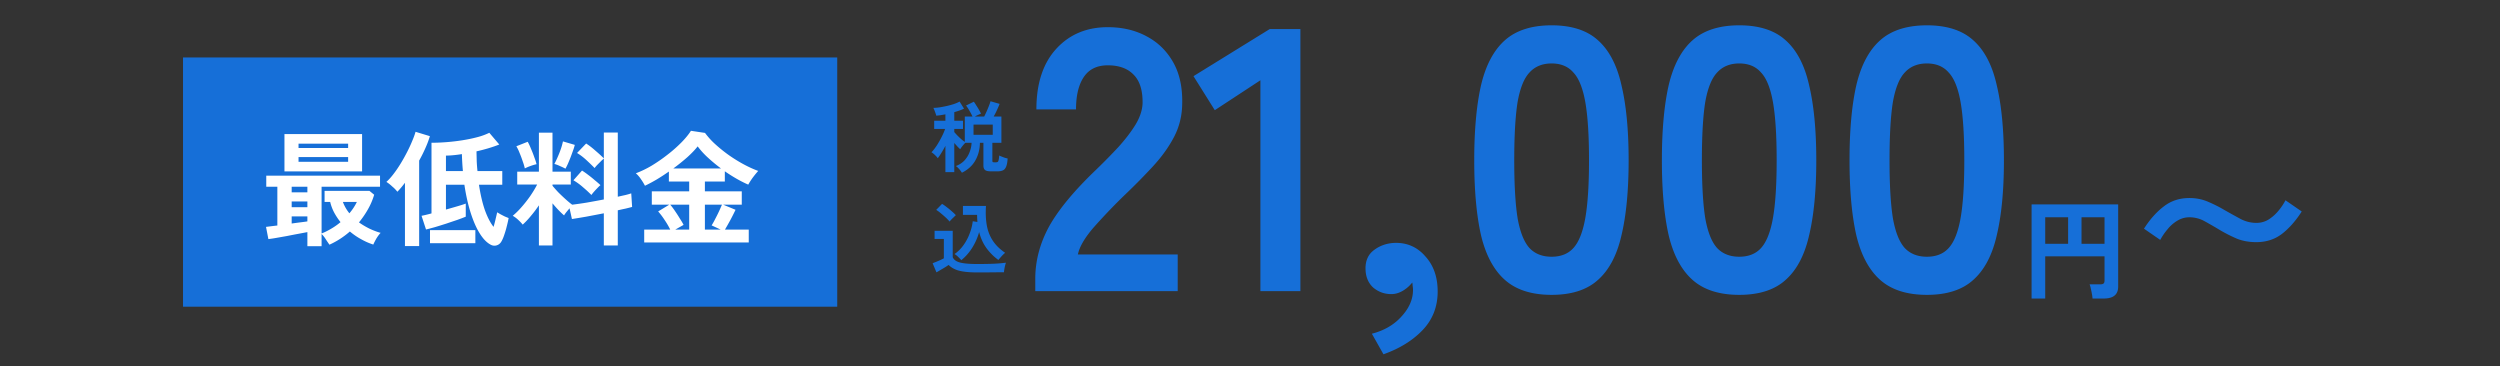 <svg width="321" height="47" fill="none" xmlns="http://www.w3.org/2000/svg"><rect width="100%" height="100%" fill="#333333" stroke="none"/><path fill="#166FD8" d="M23.5 7.379h84v32h-84z"/><path d="M39.468 31.61v-1.807c-.33.064-.725.139-1.184.224-.459.085-.928.176-1.408.272l-1.36.24a18.75 18.75 0 0 1-1.056.16l-.304-1.568c.181-.021.395-.048.64-.08.256-.032.528-.064.816-.096v-4.976h-1.424v-1.424h14.608v1.424h-7.504v6a8.957 8.957 0 0 0 1.28-.64 8.26 8.26 0 0 0 1.152-.816 8.382 8.382 0 0 1-.8-1.2 5.764 5.764 0 0 1-.528-1.392h-.72v-1.424h5.76l.608.496a8.758 8.758 0 0 1-.8 1.872c-.33.587-.715 1.147-1.152 1.68.437.31.896.581 1.376.816.48.224.95.4 1.408.528-.17.17-.352.41-.544.72-.181.32-.315.581-.4.784a8.16 8.16 0 0 1-1.504-.656 8.522 8.522 0 0 1-1.504-1.024 10.634 10.634 0 0 1-2.624 1.696c-.15-.213-.315-.459-.496-.736a3.51 3.51 0 0 0-.512-.64v1.568h-1.824Zm-2.944-9.6v-4.8h9.968v4.8h-9.968Zm1.808-1.231H44.7v-.608h-6.368v.608Zm0-1.776H44.7v-.56h-6.368v.56Zm-.88 9.696c.373-.053.73-.101 1.072-.144.352-.043.667-.085.944-.128v-.64h-2.016v.912Zm0-2.096h2.016v-.736h-2.016v.736Zm0-1.904h2.016v-.72h-2.016v.72Zm7.408 2.688a6.715 6.715 0 0 0 .96-1.456h-1.792c.192.523.47 1.008.832 1.456Zm18.144 4.032c-.49-.256-.955-.73-1.392-1.424-.437-.693-.827-1.573-1.168-2.64-.341-1.067-.613-2.277-.816-3.632H57.26v3.184c.533-.15 1.035-.293 1.504-.432.47-.139.816-.25 1.04-.336v1.68c-.277.117-.64.256-1.088.416-.448.15-.923.31-1.424.48-.501.16-.981.31-1.44.448-.459.128-.843.23-1.152.304l-.576-1.76c.128-.021.304-.059.528-.112a24.4 24.4 0 0 0 .752-.192V18.33c.608 0 1.253-.027 1.936-.08.683-.053 1.36-.133 2.032-.24.683-.107 1.323-.24 1.92-.4a8.196 8.196 0 0 0 1.536-.56l1.28 1.504c-.427.17-.89.33-1.392.48-.501.15-1.013.283-1.536.4l.032 1.312c.021.416.053.821.096 1.216h3.184v1.76H61.5c.192 1.27.448 2.363.768 3.28.33.907.699 1.616 1.104 2.128.107-.352.197-.699.272-1.04.085-.352.15-.63.192-.832.107.064.25.15.432.256.181.096.368.192.56.288.203.085.363.15.48.192-.053.299-.128.635-.224 1.008-.085.363-.187.715-.304 1.056-.107.341-.224.63-.352.864-.15.299-.363.49-.64.576a.966.966 0 0 1-.784-.08Zm-11.008.176v-8.128c-.352.47-.677.853-.976 1.152a4.2 4.2 0 0 0-.656-.672 5.127 5.127 0 0 0-.752-.592c.299-.267.603-.603.912-1.008.32-.416.63-.87.928-1.36.299-.49.576-.987.832-1.488s.475-.976.656-1.424c.192-.448.33-.832.416-1.152l1.84.56c-.139.48-.33.992-.576 1.536a18.642 18.642 0 0 1-.8 1.6v10.976h-1.824Zm3.216-.368v-1.68h5.824v1.68h-5.824Zm2.048-9.264h2.176a33.593 33.593 0 0 1-.128-2.176c-.405.064-.784.112-1.136.144a10.27 10.27 0 0 1-.912.048v1.984Zm11.936 9.552v-5.152c-.33.49-.677.95-1.04 1.376a10.51 10.51 0 0 1-1.04 1.104c-.15-.192-.347-.4-.592-.624a3.677 3.677 0 0 0-.688-.512 9.83 9.83 0 0 0 1.12-1.104 16.46 16.46 0 0 0 1.12-1.424c.352-.512.65-1.008.896-1.488h-2.56v-1.648h2.784v-5.008h1.744v5.008h2.352v1.648H70.94v.16c.192.235.437.512.736.832.31.31.624.608.944.896.32.288.603.523.848.704a47.51 47.51 0 0 0 1.888-.272c.725-.128 1.45-.261 2.176-.4v-5.248a5.86 5.86 0 0 0-.416.384l-.448.448c-.139.15-.245.277-.32.384-.299-.31-.65-.65-1.056-1.024a7.29 7.29 0 0 0-1.2-.912l1.168-1.216c.373.235.768.539 1.184.912.427.363.79.693 1.088.992v-3.312h1.792v8.24c.373-.085.71-.16 1.008-.224a8.33 8.33 0 0 0 .72-.208l.112 1.744c-.235.064-.507.133-.816.208-.31.064-.65.139-1.024.224v4.512h-1.792v-4.128c-.768.15-1.52.293-2.256.432-.736.128-1.35.23-1.84.304l-.304-1.376c-.139.16-.277.325-.416.496-.128.16-.224.299-.288.416-.235-.203-.48-.437-.736-.704a14.65 14.65 0 0 1-.752-.848v5.408h-1.744Zm6.736-6.48c-.299-.31-.656-.64-1.072-.992a7.961 7.961 0 0 0-1.232-.896l1.104-1.248c.256.16.528.352.816.576.288.213.565.437.832.672.277.224.517.432.72.624a3.808 3.808 0 0 0-.384.368c-.15.15-.299.31-.448.48a6.65 6.65 0 0 0-.336.416Zm-3.328-3.376a7.612 7.612 0 0 0-.704-.336 4.016 4.016 0 0 0-.72-.272c.117-.213.25-.49.4-.832.16-.352.304-.715.432-1.088a8.36 8.36 0 0 0 .272-.976l1.52.448a5.75 5.75 0 0 1-.224.72c-.096.277-.203.57-.32.88-.117.299-.235.581-.352.848a7.951 7.951 0 0 1-.304.608Zm-5.216-.032a6.793 6.793 0 0 0-.272-.912 12.56 12.56 0 0 0-.4-1.072 5.486 5.486 0 0 0-.416-.864l1.456-.576c.128.213.267.507.416.88.16.363.304.73.432 1.104.139.363.235.661.288.896a5.73 5.73 0 0 0-.8.24 4.97 4.97 0 0 0-.704.304Zm15.328 9.504v-1.648h3.344a10.167 10.167 0 0 0-.72-1.232 9.562 9.562 0 0 0-.832-1.104l1.424-.864h-2.24V24.57h4.8v-1.264h-2.608v-1.28c-.533.373-1.067.72-1.6 1.04-.533.31-1.024.57-1.472.784a6.974 6.974 0 0 0-.496-.816 3.762 3.762 0 0 0-.672-.784 12.793 12.793 0 0 0 2.048-.992 20.295 20.295 0 0 0 2.032-1.408 17.378 17.378 0 0 0 1.776-1.568c.523-.533.928-1.03 1.216-1.488l1.808.272A9.884 9.884 0 0 0 91.9 18.57c.544.49 1.125.955 1.744 1.392.63.437 1.264.827 1.904 1.168.64.341 1.243.613 1.808.816-.203.224-.421.49-.656.8a8.74 8.74 0 0 0-.624.96c-.939-.405-1.941-.976-3.008-1.712v1.312h-2.56v1.264h4.736v1.712H92.86l1.584.656c-.203.427-.427.87-.672 1.328-.245.448-.475.853-.688 1.216h3.056v1.648H82.716Zm3.744-9.504h6.112a21.102 21.102 0 0 1-1.664-1.376 10.33 10.33 0 0 1-1.328-1.456c-.33.427-.773.89-1.328 1.392-.555.49-1.152.97-1.792 1.44Zm4.048 7.856h2.032l-1.168-.544a9.23 9.23 0 0 0 .464-.832c.17-.32.33-.64.48-.96.15-.33.277-.619.384-.864h-2.192v3.2Zm-3.808 0h1.792v-3.2H86.06c.203.235.41.512.624.832.213.31.416.624.608.944.203.31.363.581.48.816l-1.072.608Z" fill="#fff"/><path d="M123.51 22.179a3.245 3.245 0 0 0-.36-.48 2.136 2.136 0 0 0-.42-.38c.433-.16.797-.393 1.09-.7.293-.313.517-.67.67-1.07.16-.4.247-.803.26-1.21h-.8c-.107.1-.227.233-.36.4a3.866 3.866 0 0 0-.3.42 5.442 5.442 0 0 1-.36-.35 27.557 27.557 0 0 1-.4-.45v3.74h-1.14v-3.37c-.167.32-.34.623-.52.91-.173.28-.327.507-.46.68a1.265 1.265 0 0 0-.24-.29 3.101 3.101 0 0 0-.31-.29 1.57 1.57 0 0 0-.26-.19c.207-.207.423-.48.65-.82.227-.347.437-.71.63-1.09.2-.387.357-.747.47-1.08h-1.4v-1.06h1.44v-.82c-.207.04-.41.077-.61.11-.2.027-.39.047-.57.06a1.745 1.745 0 0 0-.09-.31 4.483 4.483 0 0 0-.14-.38 1.992 1.992 0 0 0-.14-.31c.22 0 .48-.02.78-.06.3-.047.613-.107.94-.18.327-.073.633-.157.92-.25.293-.1.537-.207.73-.32l.57.91a4.744 4.744 0 0 1-.58.24 13.38 13.38 0 0 1-.67.21v1.1h1.12v1.06h-1.12v.4c.107.127.237.27.39.43.153.153.313.307.48.46.173.147.333.27.48.37v-3.26h.99a9.669 9.669 0 0 0-.4-.75 4.954 4.954 0 0 0-.43-.66l1-.49c.093.127.197.283.31.47.12.18.233.363.34.55.107.187.197.36.27.52a4.996 4.996 0 0 0-.78.36h1.19a14.292 14.292 0 0 0 .61-1.37c.093-.233.16-.43.2-.59l1.17.34c-.08.213-.19.47-.33.77-.133.3-.277.583-.43.85h.99v3.38h-1.16v2.3c0 .073.013.127.04.16.033.027.103.04.21.04h.22a.39.39 0 0 0 .21-.05c.053-.033.093-.11.12-.23.033-.127.06-.323.08-.59.08.04.187.087.32.14.133.053.267.103.4.15.14.04.26.07.36.09-.027.453-.09.8-.19 1.04-.093.24-.23.4-.41.48-.173.087-.403.13-.69.13h-.88c-.347 0-.59-.057-.73-.17-.14-.113-.21-.303-.21-.57v-2.92h-.45c-.013.847-.21 1.603-.59 2.27-.373.66-.947 1.183-1.72 1.57Zm1.49-4.87h2.47v-1.31H125v1.31Zm-1.57 16.1a4 4 0 0 0-.41-.43 2.172 2.172 0 0 0-.46-.36c.46-.32.85-.71 1.17-1.17.327-.46.587-.953.78-1.48.2-.527.33-1.047.39-1.56l.6.09a10.832 10.832 0 0 1-.04-.91h-1.82v-1.15h2.96c-.06.9-.027 1.72.1 2.46.127.733.38 1.393.76 1.98s.913 1.113 1.6 1.58a4.54 4.54 0 0 0-.48.47 15.58 15.58 0 0 0-.39.45 6.95 6.95 0 0 1-1.52-1.51c-.427-.587-.743-1.277-.95-2.07a7.66 7.66 0 0 1-.89 2.02 6.514 6.514 0 0 1-1.4 1.59Zm2.05 1.57c-.707 0-1.293-.037-1.76-.11-.467-.067-.85-.173-1.15-.32a2.68 2.68 0 0 1-.77-.53c-.12.087-.277.19-.47.31-.187.113-.38.227-.58.34-.193.12-.363.22-.51.3l-.49-1.17.48-.19c.193-.08.38-.16.56-.24.18-.087.313-.153.4-.2v-2.49H120v-1.04h2.33v3.38c.127.32.43.547.91.68.487.133 1.233.2 2.24.2.853 0 1.587-.013 2.2-.04a18.32 18.32 0 0 0 1.49-.13c-.033.073-.07.19-.11.35a5.185 5.185 0 0 0-.15.88h-.73c-.3.007-.62.01-.96.01-.333.007-.653.01-.96.01h-.78Zm-3.55-6.53a5.297 5.297 0 0 0-.48-.5c-.2-.187-.41-.37-.63-.55a4.836 4.836 0 0 0-.61-.45l.75-.77c.167.093.363.23.59.41.233.173.457.357.67.55.22.187.39.35.51.49-.06.053-.143.133-.25.24-.107.1-.213.203-.32.31-.1.107-.177.197-.23.27Zm11 8.93v-1.584c0-2.304.592-4.544 1.776-6.72 1.216-2.176 3.232-4.608 6.048-7.296.992-.96 1.936-1.92 2.832-2.88.896-.992 1.632-1.952 2.208-2.88.576-.96.88-1.872.912-2.736.032-1.664-.352-2.896-1.152-3.696-.768-.8-1.872-1.2-3.312-1.2-1.376 0-2.4.496-3.072 1.488-.672.992-1.008 2.384-1.008 4.176h-5.088c0-3.328.848-5.92 2.544-7.776 1.696-1.856 3.904-2.784 6.624-2.784 1.856 0 3.504.384 4.944 1.152 1.472.768 2.624 1.888 3.456 3.36.832 1.472 1.216 3.28 1.152 5.424-.032 1.504-.384 2.896-1.056 4.176-.672 1.28-1.568 2.528-2.688 3.744a81.933 81.933 0 0 1-3.744 3.792 75.59 75.59 0 0 0-3.936 4.128c-1.12 1.312-1.776 2.448-1.968 3.408h12.816v4.704H132.93Zm28.906 0V10.307l-5.856 3.84-2.736-4.368 9.792-6.048h3.936v33.648h-5.136Zm15.801 8.112-1.488-2.64c1.6-.416 2.88-1.168 3.84-2.256.96-1.056 1.44-2.176 1.44-3.36 0-.192-.016-.368-.048-.528 0-.16-.016-.304-.048-.432-.32.416-.72.768-1.2 1.056-.48.288-.976.432-1.488.432-.896 0-1.68-.288-2.352-.864-.64-.608-.96-1.424-.96-2.448s.368-1.808 1.104-2.352c.768-.576 1.664-.88 2.688-.912 1.568-.032 2.864.544 3.888 1.728 1.056 1.152 1.584 2.656 1.584 4.512 0 1.952-.64 3.6-1.92 4.944-1.28 1.344-2.96 2.384-5.04 3.12Zm21.592-7.632c-2.56 0-4.56-.64-6-1.92-1.44-1.28-2.464-3.2-3.072-5.76-.576-2.56-.864-5.76-.864-9.6s.288-7.04.864-9.6c.608-2.592 1.632-4.528 3.072-5.808 1.44-1.28 3.44-1.92 6-1.92s4.544.64 5.952 1.92c1.44 1.28 2.448 3.216 3.024 5.808.608 2.56.912 5.76.912 9.6s-.304 7.04-.912 9.6c-.576 2.56-1.584 4.48-3.024 5.76-1.408 1.28-3.392 1.92-5.952 1.92Zm0-4.896c1.184 0 2.112-.368 2.784-1.104.704-.768 1.216-2.048 1.536-3.84.32-1.792.48-4.272.48-7.44 0-3.2-.16-5.696-.48-7.488-.32-1.792-.832-3.056-1.536-3.792-.672-.768-1.6-1.152-2.784-1.152-1.184 0-2.128.384-2.832 1.152-.704.736-1.216 2-1.536 3.792-.288 1.792-.432 4.288-.432 7.488 0 3.168.144 5.648.432 7.44.32 1.792.832 3.072 1.536 3.84.704.736 1.648 1.104 2.832 1.104Zm24.094 4.896c-2.56 0-4.56-.64-6-1.92-1.44-1.28-2.464-3.2-3.072-5.76-.576-2.56-.864-5.76-.864-9.6s.288-7.04.864-9.6c.608-2.592 1.632-4.528 3.072-5.808 1.44-1.28 3.44-1.92 6-1.92s4.544.64 5.952 1.92c1.44 1.28 2.448 3.216 3.024 5.808.608 2.56.912 5.76.912 9.6s-.304 7.04-.912 9.6c-.576 2.56-1.584 4.48-3.024 5.76-1.408 1.28-3.392 1.92-5.952 1.92Zm0-4.896c1.184 0 2.112-.368 2.784-1.104.704-.768 1.216-2.048 1.536-3.84.32-1.792.48-4.272.48-7.44 0-3.2-.16-5.696-.48-7.488-.32-1.792-.832-3.056-1.536-3.792-.672-.768-1.6-1.152-2.784-1.152-1.184 0-2.128.384-2.832 1.152-.704.736-1.216 2-1.536 3.792-.288 1.792-.432 4.288-.432 7.488 0 3.168.144 5.648.432 7.44.32 1.792.832 3.072 1.536 3.84.704.736 1.648 1.104 2.832 1.104Zm24.093 4.896c-2.56 0-4.56-.64-6-1.92-1.44-1.28-2.464-3.2-3.072-5.76-.576-2.56-.864-5.76-.864-9.6s.288-7.04.864-9.6c.608-2.592 1.632-4.528 3.072-5.808 1.44-1.28 3.44-1.92 6-1.92s4.544.64 5.952 1.92c1.44 1.28 2.448 3.216 3.024 5.808.608 2.56.912 5.76.912 9.6s-.304 7.04-.912 9.6c-.576 2.56-1.584 4.48-3.024 5.76-1.408 1.28-3.392 1.92-5.952 1.92Zm0-4.896c1.184 0 2.112-.368 2.784-1.104.704-.768 1.216-2.048 1.536-3.84.32-1.792.48-4.272.48-7.44 0-3.2-.16-5.696-.48-7.488-.32-1.792-.832-3.056-1.536-3.792-.672-.768-1.6-1.152-2.784-1.152-1.184 0-2.128.384-2.832 1.152-.704.736-1.216 2-1.536 3.792-.288 1.792-.432 4.288-.432 7.488 0 3.168.144 5.648.432 7.44.32 1.792.832 3.072 1.536 3.84.704.736 1.648 1.104 2.832 1.104Zm13.44 5.368V26.249h11.116v10.556c0 1.017-.616 1.526-1.848 1.526h-1.442a4.68 4.68 0 0 0-.084-.602 7.984 7.984 0 0 0-.14-.686 2.922 2.922 0 0 0-.154-.532h1.358c.196 0 .336-.033.42-.098.093-.065.14-.196.14-.392v-3.108h-7.616v5.418h-1.75Zm6.412-7.028h2.954V27.9h-2.954v3.402Zm-4.662 0h2.94V27.9h-2.94v3.402Zm27.104-.212c-.928 0-1.768-.152-2.52-.456a19.592 19.592 0 0 1-2.088-1.056c-.688-.416-1.352-.8-1.992-1.152a3.992 3.992 0 0 0-1.992-.528c-.544 0-1.056.144-1.536.432a4.67 4.67 0 0 0-1.248 1.08 8.283 8.283 0 0 0-.96 1.392l-2.088-1.44c.768-1.2 1.616-2.152 2.544-2.856.928-.72 2.024-1.08 3.288-1.08.864 0 1.664.16 2.4.48.752.32 1.464.68 2.136 1.08.704.4 1.384.776 2.04 1.128a4.374 4.374 0 0 0 2.016.504c.56 0 1.072-.136 1.536-.408a5.32 5.32 0 0 0 1.248-1.08c.384-.448.704-.92.96-1.416l2.088 1.44c-.768 1.2-1.616 2.16-2.544 2.88-.928.704-2.024 1.056-3.288 1.056Z" fill="#166FD8"/></svg>